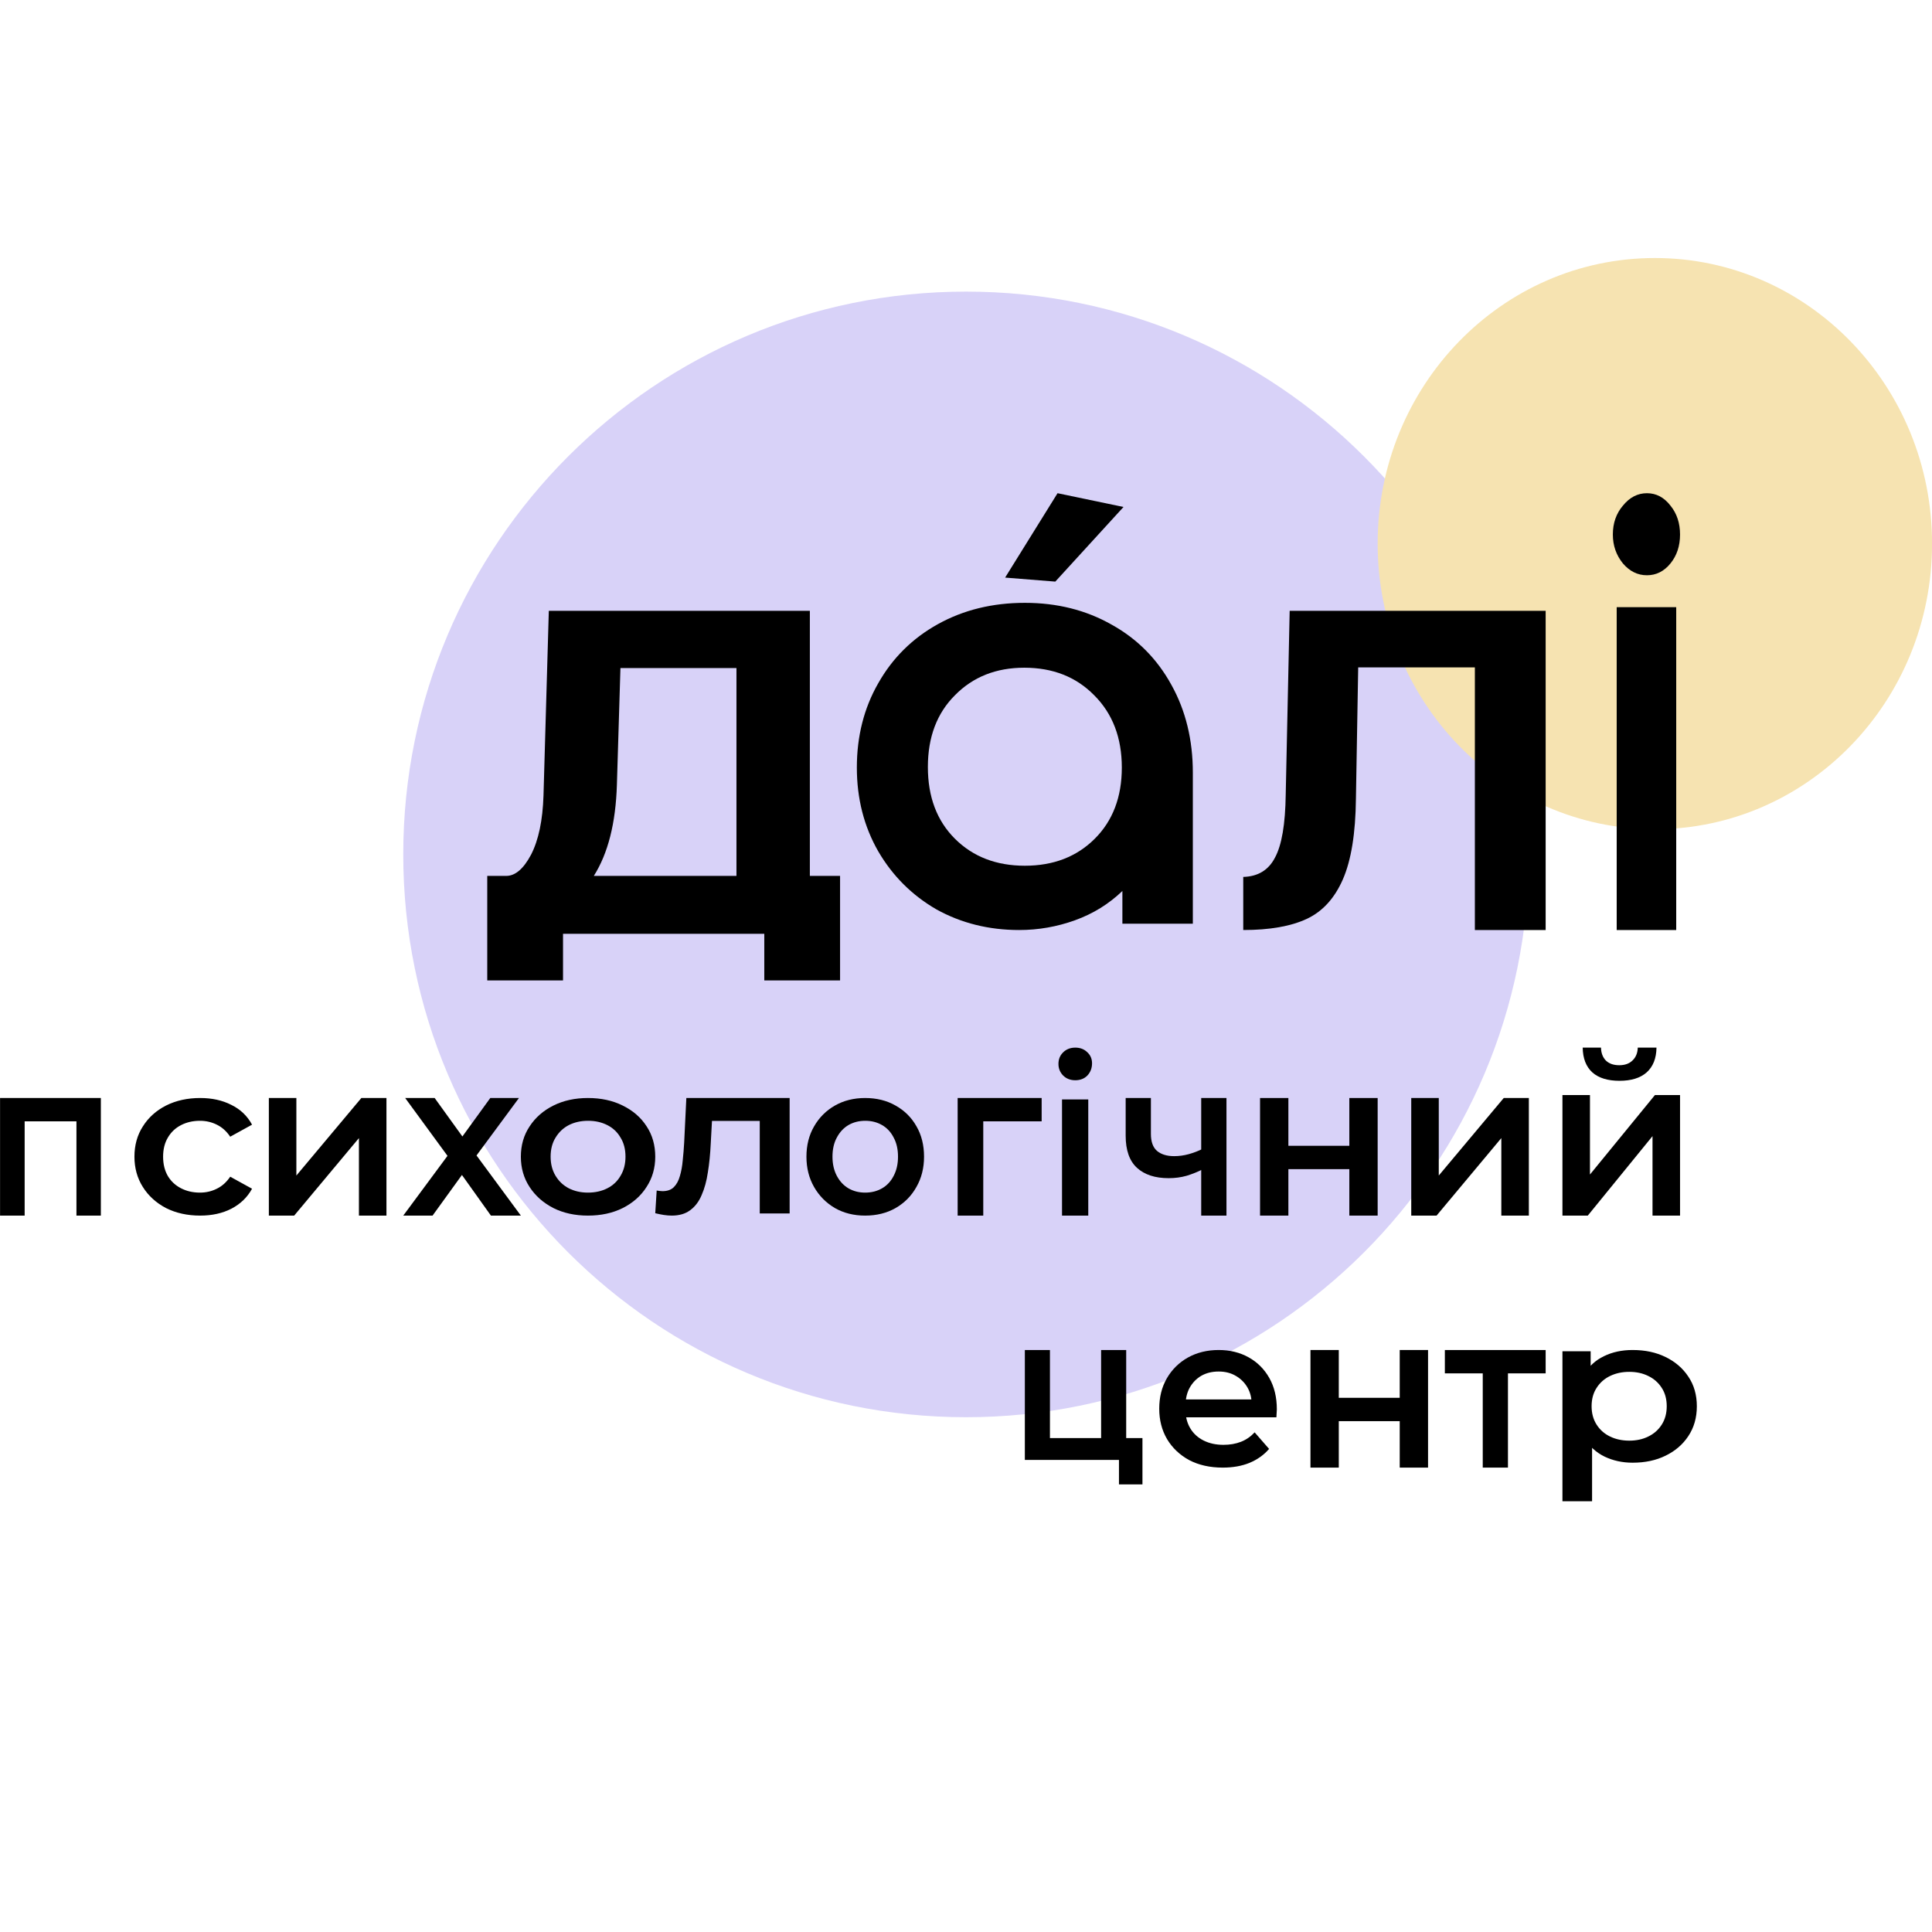 <svg width="109" height="109" viewBox="0 0 109 109" fill="none" xmlns="http://www.w3.org/2000/svg">
<g clip-path="url(#clip0_428_1492)">
<path d="M54.503 79.957C72.039 79.957 86.255 65.741 86.255 48.204C86.255 30.668 72.039 16.452 54.503 16.452C36.967 16.452 22.751 30.668 22.751 48.204C22.751 65.741 36.967 79.957 54.503 79.957Z" fill="#D8D2F8"/>
<path d="M93.364 46.783C102.001 46.783 109.003 39.569 109.003 30.67C109.003 21.771 102.001 14.557 93.364 14.557C84.727 14.557 77.725 21.771 77.725 30.67C77.725 39.569 84.727 46.783 93.364 46.783Z" fill="#F6E3B1"/>
<path d="M92.109 82.523C91.529 82.523 90.999 82.406 90.517 82.174C90.045 81.942 89.666 81.593 89.381 81.128C89.104 80.656 88.966 80.059 88.966 79.338C88.966 78.61 89.1 78.013 89.367 77.549C89.644 77.084 90.018 76.739 90.491 76.514C90.963 76.282 91.503 76.165 92.109 76.165C92.813 76.165 93.433 76.297 93.968 76.561C94.511 76.824 94.939 77.192 95.252 77.665C95.572 78.137 95.733 78.695 95.733 79.338C95.733 79.981 95.572 80.543 95.252 81.023C94.939 81.496 94.511 81.864 93.968 82.127C93.433 82.391 92.813 82.523 92.109 82.523ZM88.15 84.696V76.235H89.742V77.7L89.688 79.35L89.822 81V84.696H88.15ZM91.922 81.279C92.323 81.279 92.679 81.202 92.991 81.047C93.312 80.892 93.567 80.667 93.754 80.373C93.941 80.078 94.034 79.733 94.034 79.338C94.034 78.935 93.941 78.591 93.754 78.304C93.567 78.01 93.312 77.785 92.991 77.63C92.679 77.475 92.323 77.397 91.922 77.397C91.52 77.397 91.159 77.475 90.838 77.63C90.517 77.785 90.263 78.01 90.076 78.304C89.889 78.591 89.795 78.935 89.795 79.338C89.795 79.733 89.889 80.078 90.076 80.373C90.263 80.667 90.517 80.892 90.838 81.047C91.159 81.202 91.52 81.279 91.922 81.279Z" fill="black"/>
<path d="M83.654 82.8V77.11L83.984 77.483H81.516V76.165H87.203V77.483H84.746L85.076 77.11V82.8H83.654Z" fill="black"/>
<path d="M73.934 82.8V76.165H75.532V78.862H78.97V76.165H80.568V82.8H78.97V80.179H75.532V82.8H73.934Z" fill="black"/>
<path d="M68.987 82.8C68.266 82.8 67.634 82.659 67.091 82.376C66.557 82.085 66.139 81.688 65.84 81.187C65.548 80.686 65.402 80.116 65.402 79.477C65.402 78.83 65.544 78.26 65.828 77.767C66.119 77.265 66.516 76.873 67.019 76.59C67.529 76.307 68.108 76.165 68.756 76.165C69.388 76.165 69.951 76.303 70.445 76.578C70.939 76.853 71.328 77.241 71.612 77.742C71.895 78.244 72.037 78.834 72.037 79.513C72.037 79.578 72.033 79.651 72.025 79.731C72.025 79.812 72.021 79.889 72.013 79.962H66.605V78.955H71.211L70.615 79.271C70.624 78.899 70.546 78.571 70.385 78.288C70.222 78.005 70 77.783 69.716 77.621C69.441 77.459 69.121 77.379 68.756 77.379C68.383 77.379 68.055 77.459 67.772 77.621C67.496 77.783 67.278 78.009 67.116 78.3C66.962 78.583 66.885 78.919 66.885 79.307V79.55C66.885 79.938 66.974 80.281 67.152 80.581C67.33 80.88 67.582 81.11 67.906 81.272C68.23 81.434 68.602 81.515 69.024 81.515C69.388 81.515 69.716 81.458 70.008 81.345C70.299 81.232 70.559 81.054 70.785 80.811L71.6 81.745C71.308 82.085 70.939 82.347 70.494 82.533C70.056 82.711 69.554 82.8 68.987 82.8Z" fill="black"/>
<path d="M57.82 82.366V76.165H59.236V81.135H62.123V76.165H63.538V82.366H57.82ZM63.13 83.748V82.332L63.459 82.366H62.123V81.135H64.455V83.748H63.13Z" fill="black"/>
<path d="M88.15 68.583V61.78H89.703V66.264L93.369 61.78H94.785V68.583H93.232V64.098L89.579 68.583H88.15ZM91.368 60.977C90.706 60.977 90.196 60.82 89.84 60.506C89.484 60.183 89.302 59.716 89.293 59.105H90.325C90.333 59.41 90.424 59.652 90.598 59.831C90.78 60.009 91.033 60.098 91.356 60.098C91.671 60.098 91.919 60.009 92.101 59.831C92.292 59.652 92.391 59.41 92.4 59.105H93.456C93.447 59.716 93.261 60.183 92.897 60.506C92.54 60.82 92.031 60.977 91.368 60.977Z" fill="black"/>
<path d="M79.62 68.582V61.948H81.173V66.321L84.838 61.948H86.255V68.582H84.702V64.209L81.049 68.582H79.62Z" fill="black"/>
<path d="M71.09 68.582V61.948H72.688V64.644H76.127V61.948H77.725V68.582H76.127V65.961H72.688V68.582H71.09Z" fill="black"/>
<path d="M67.873 65.961C67.584 66.11 67.276 66.234 66.95 66.334C66.63 66.425 66.292 66.47 65.935 66.47C65.168 66.47 64.572 66.276 64.146 65.886C63.721 65.497 63.508 64.892 63.508 64.072V61.948H64.932V63.973C64.932 64.412 65.046 64.731 65.274 64.93C65.51 65.129 65.833 65.228 66.243 65.228C66.517 65.228 66.79 65.191 67.064 65.116C67.337 65.041 67.607 64.938 67.873 64.805V65.961ZM67.77 68.582V61.948H69.195V68.582H67.77Z" fill="black"/>
<path d="M59.917 68.583V62.027H61.398V68.583H59.917ZM60.664 60.946C60.387 60.946 60.158 60.856 59.977 60.676C59.803 60.496 59.716 60.279 59.716 60.025C59.716 59.763 59.803 59.547 59.977 59.375C60.158 59.195 60.387 59.105 60.664 59.105C60.94 59.105 61.165 59.191 61.339 59.362C61.521 59.526 61.611 59.735 61.611 59.989C61.611 60.259 61.525 60.488 61.351 60.676C61.177 60.856 60.948 60.946 60.664 60.946Z" fill="black"/>
<path d="M54.029 68.582V61.948H58.768V63.265H55.139L55.474 62.917V68.582H54.029Z" fill="black"/>
<path d="M48.81 68.582C48.172 68.582 47.605 68.441 47.107 68.158C46.61 67.867 46.217 67.471 45.929 66.969C45.642 66.468 45.498 65.898 45.498 65.259C45.498 64.612 45.642 64.042 45.929 63.549C46.217 63.047 46.61 62.655 47.107 62.372C47.605 62.089 48.172 61.948 48.81 61.948C49.455 61.948 50.026 62.089 50.524 62.372C51.029 62.655 51.422 63.043 51.701 63.537C51.989 64.03 52.133 64.604 52.133 65.259C52.133 65.898 51.989 66.468 51.701 66.969C51.422 67.471 51.029 67.867 50.524 68.158C50.026 68.441 49.455 68.582 48.81 68.582ZM48.81 67.285C49.167 67.285 49.486 67.204 49.766 67.042C50.046 66.88 50.263 66.646 50.419 66.339C50.582 66.031 50.664 65.671 50.664 65.259C50.664 64.838 50.582 64.479 50.419 64.18C50.263 63.872 50.046 63.638 49.766 63.476C49.486 63.314 49.171 63.233 48.821 63.233C48.464 63.233 48.145 63.314 47.865 63.476C47.593 63.638 47.375 63.872 47.212 64.18C47.049 64.479 46.967 64.838 46.967 65.259C46.967 65.671 47.049 66.031 47.212 66.339C47.375 66.646 47.593 66.88 47.865 67.042C48.145 67.204 48.46 67.285 48.81 67.285Z" fill="black"/>
<path d="M36.968 68.448L37.049 67.168C37.112 67.176 37.17 67.184 37.224 67.192C37.278 67.2 37.328 67.204 37.373 67.204C37.651 67.204 37.867 67.127 38.02 66.973C38.173 66.818 38.286 66.611 38.358 66.351C38.438 66.082 38.492 65.785 38.519 65.46C38.555 65.127 38.582 64.793 38.6 64.46L38.722 61.948H44.55V68.46H42.864V62.826L43.255 63.24H39.828L40.192 62.814L40.098 64.533C40.071 65.111 40.017 65.647 39.936 66.143C39.864 66.631 39.747 67.058 39.585 67.424C39.432 67.79 39.217 68.074 38.938 68.278C38.668 68.481 38.322 68.582 37.899 68.582C37.764 68.582 37.615 68.57 37.453 68.546C37.301 68.522 37.139 68.489 36.968 68.448Z" fill="black"/>
<path d="M33.17 68.582C32.442 68.582 31.793 68.441 31.225 68.158C30.656 67.867 30.207 67.471 29.879 66.969C29.55 66.468 29.386 65.898 29.386 65.259C29.386 64.612 29.55 64.042 29.879 63.549C30.207 63.047 30.656 62.655 31.225 62.372C31.793 62.089 32.442 61.948 33.17 61.948C33.908 61.948 34.561 62.089 35.129 62.372C35.707 62.655 36.156 63.043 36.475 63.537C36.804 64.03 36.968 64.604 36.968 65.259C36.968 65.898 36.804 66.468 36.475 66.969C36.156 67.471 35.707 67.867 35.129 68.158C34.561 68.441 33.908 68.582 33.17 68.582ZM33.17 67.285C33.579 67.285 33.943 67.204 34.263 67.042C34.583 66.88 34.832 66.646 35.009 66.339C35.196 66.031 35.289 65.671 35.289 65.259C35.289 64.838 35.196 64.479 35.009 64.18C34.832 63.872 34.583 63.638 34.263 63.476C33.943 63.314 33.584 63.233 33.184 63.233C32.775 63.233 32.411 63.314 32.091 63.476C31.78 63.638 31.531 63.872 31.345 64.18C31.158 64.479 31.065 64.838 31.065 65.259C31.065 65.671 31.158 66.031 31.345 66.339C31.531 66.646 31.78 66.88 32.091 67.042C32.411 67.204 32.771 67.285 33.17 67.285Z" fill="black"/>
<path d="M22.751 68.582L25.565 64.781L25.541 65.613L22.859 61.948H24.523L26.404 64.557H25.769L27.661 61.948H29.278L26.571 65.613L26.583 64.781L29.386 68.582H27.697L25.721 65.812L26.344 65.899L24.404 68.582H22.751Z" fill="black"/>
<path d="M15.168 68.582V61.948H16.721V66.321L20.386 61.948H21.803V68.582H20.25V64.209L16.597 68.582H15.168Z" fill="black"/>
<path d="M11.294 68.582C10.575 68.582 9.933 68.441 9.369 68.158C8.813 67.867 8.376 67.471 8.06 66.969C7.743 66.468 7.585 65.898 7.585 65.259C7.585 64.612 7.743 64.042 8.06 63.549C8.376 63.047 8.813 62.655 9.369 62.372C9.933 62.089 10.575 61.948 11.294 61.948C11.961 61.948 12.547 62.077 13.052 62.336C13.565 62.587 13.954 62.959 14.22 63.452L12.988 64.131C12.782 63.824 12.53 63.597 12.231 63.452C11.94 63.306 11.623 63.233 11.281 63.233C10.887 63.233 10.532 63.314 10.216 63.476C9.899 63.638 9.651 63.872 9.471 64.18C9.292 64.479 9.202 64.838 9.202 65.259C9.202 65.68 9.292 66.043 9.471 66.351C9.651 66.65 9.899 66.88 10.216 67.042C10.532 67.204 10.887 67.285 11.281 67.285C11.623 67.285 11.94 67.212 12.231 67.066C12.53 66.921 12.782 66.694 12.988 66.387L14.22 67.066C13.954 67.552 13.565 67.927 13.052 68.194C12.547 68.453 11.961 68.582 11.294 68.582Z" fill="black"/>
<path d="M0.003 68.582V61.948H5.69V68.582H4.313V62.904L4.635 63.265H1.069L1.391 62.904V68.582H0.003Z" fill="black"/>
<path d="M92.917 32.455C92.393 32.455 91.942 32.233 91.563 31.789C91.184 31.323 90.994 30.779 90.994 30.157C90.994 29.514 91.184 28.97 91.563 28.526C91.942 28.059 92.393 27.826 92.917 27.826C93.441 27.826 93.883 28.059 94.244 28.526C94.605 28.97 94.785 29.514 94.785 30.157C94.785 30.801 94.605 31.345 94.244 31.789C93.883 32.233 93.441 32.455 92.917 32.455ZM94.569 52.47H91.211V34.254H94.569V52.47Z" fill="black"/>
<path d="M87.203 52.47H83.209V37.654H76.627L76.499 45.062C76.478 47.016 76.233 48.53 75.765 49.605C75.296 50.681 74.615 51.427 73.72 51.844C72.825 52.261 71.633 52.47 70.142 52.47V49.474C70.972 49.452 71.569 49.09 71.931 48.387C72.314 47.685 72.516 46.5 72.538 44.831L72.761 34.461H87.203V52.47Z" fill="black"/>
<path d="M67.298 43.629V52.113H63.323V50.268C62.559 51.002 61.669 51.552 60.651 51.919C59.633 52.286 58.583 52.47 57.502 52.47C55.785 52.47 54.226 52.081 52.827 51.304C51.448 50.505 50.356 49.415 49.55 48.033C48.745 46.63 48.342 45.054 48.342 43.305C48.342 41.535 48.745 39.948 49.55 38.545C50.356 37.12 51.48 36.008 52.922 35.209C54.364 34.411 55.997 34.011 57.82 34.011C59.644 34.011 61.276 34.422 62.718 35.242C64.16 36.041 65.284 37.174 66.09 38.642C66.895 40.089 67.298 41.74 67.298 43.597V43.629ZM57.82 48.843C59.432 48.843 60.746 48.336 61.764 47.321C62.782 46.306 63.291 44.968 63.291 43.305C63.291 41.621 62.771 40.261 61.732 39.225C60.714 38.189 59.4 37.671 57.788 37.671C56.198 37.671 54.894 38.189 53.876 39.225C52.858 40.24 52.349 41.589 52.349 43.273C52.349 44.957 52.858 46.306 53.876 47.321C54.894 48.336 56.209 48.843 57.82 48.843ZM63.386 28.603L59.538 32.813L56.707 32.587L59.665 27.826L63.386 28.603Z" fill="black"/>
<path d="M45.691 49.417H47.395V55.313H43.12V52.682H31.765V55.313H27.49V49.417H28.559C29.071 49.417 29.538 49.017 29.962 48.218C30.385 47.396 30.618 46.286 30.663 44.887L30.963 34.461H45.691V49.417ZM41.55 37.692H35.004L34.804 44.287C34.737 46.441 34.303 48.151 33.502 49.417H41.55V37.692Z" fill="black"/>
</g>
<defs>
<clipPath id="clip0_428_1492">
<rect width="109" height="109" fill="white"/>
</clipPath>
</defs>
</svg>
